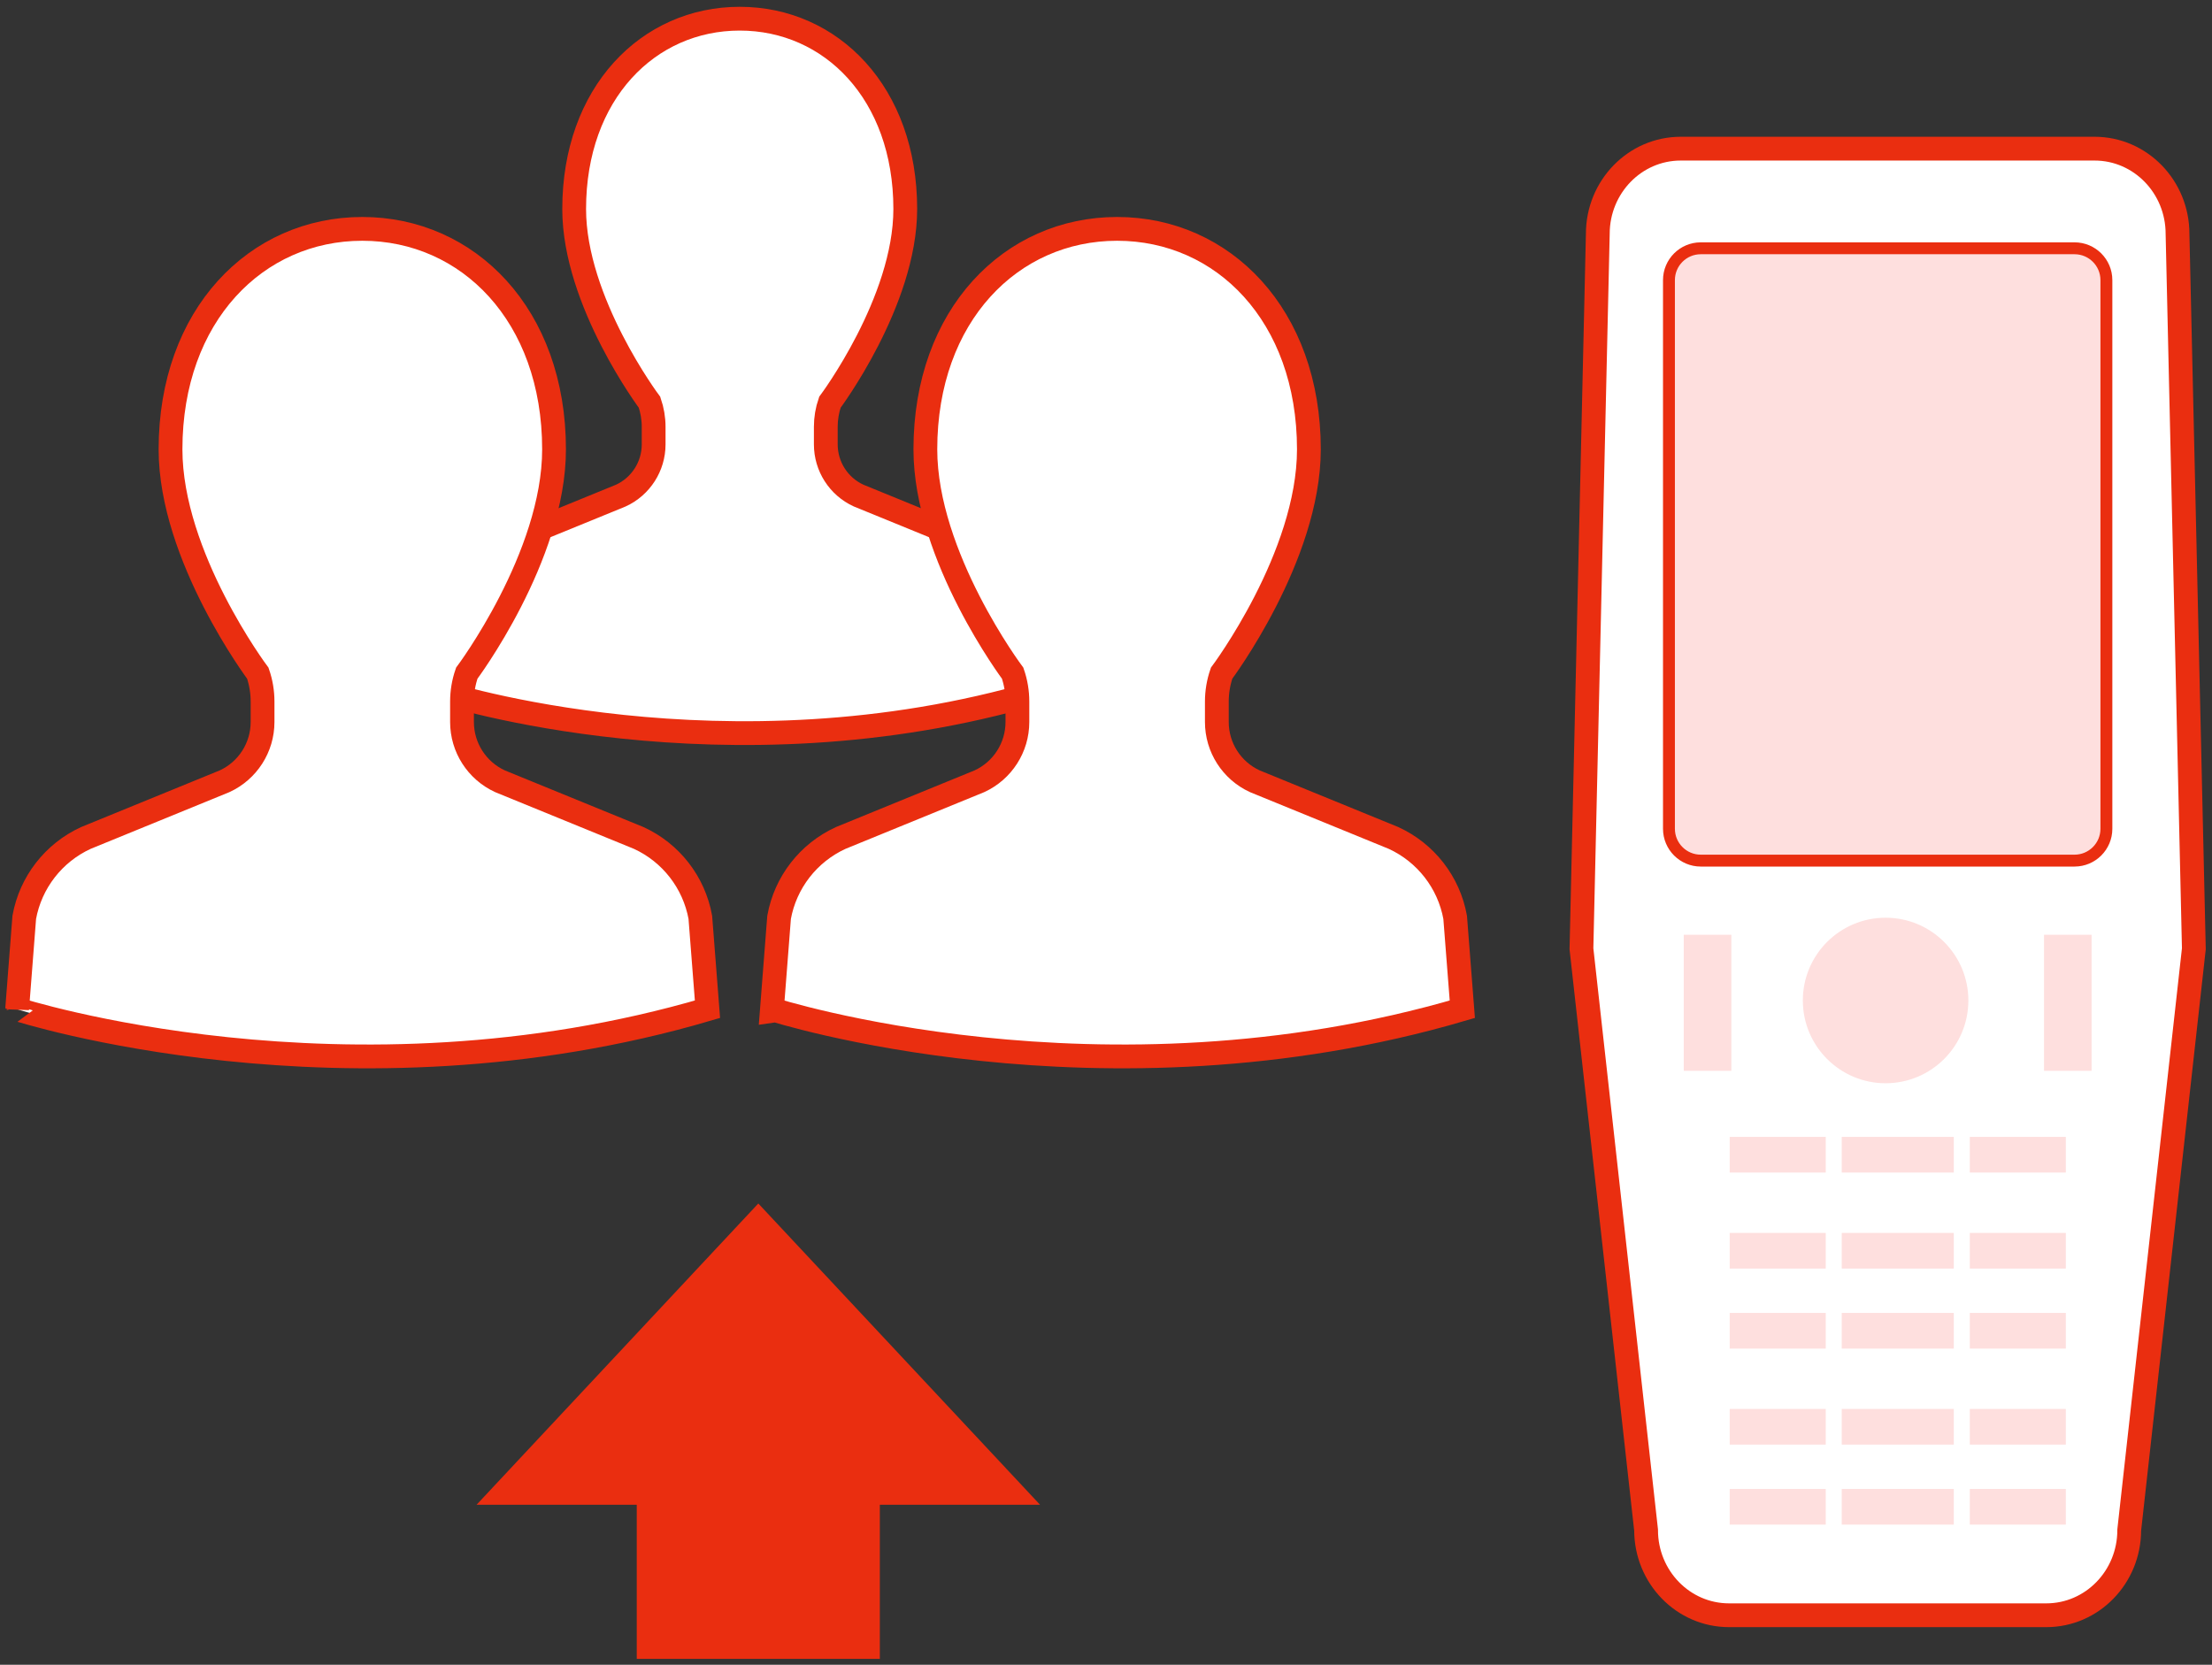 <?xml version="1.0" encoding="utf-8"?>
<!-- Generator: Adobe Illustrator 15.1.0, SVG Export Plug-In  -->
<!DOCTYPE svg PUBLIC "-//W3C//DTD SVG 1.1//EN" "http://www.w3.org/Graphics/SVG/1.1/DTD/svg11.dtd">
<svg version="1.1"
	 xmlns="http://www.w3.org/2000/svg" xmlns:xlink="http://www.w3.org/1999/xlink" xmlns:a="http://ns.adobe.com/AdobeSVGViewerExtensions/3.0/"
	 x="0px" y="0px" width="186px" height="140px" viewBox="1.251 22 186 140" enable-background="new 1.251 22 186 140"
	 xml:space="preserve">
<rect x="1.251" y="22" width="186" height="140" fill="#333333" stroke="none"/>
<defs>
</defs>
<g>
	<defs>
		<rect id="SVGID_1_" width="188.418" height="188.418"/>
	</defs>
	<clipPath id="SVGID_5_">
		<use xlink:href="#SVGID_1_"  overflow="visible"/>
	</clipPath>
	<g clip-path="url(#SVGID_5_)">
		<defs>
			<rect id="SVGID_2_" width="188.418" height="188.418"/>
		</defs>
		<clipPath id="SVGID_6_">
			<use xlink:href="#SVGID_2_"  overflow="visible"/>
		</clipPath>
		<path clip-path="url(#SVGID_6_)" fill="#FFFFFF" d="M88.508,80.228l-0.519-6.676c-0.46-2.534-2.129-4.685-4.467-5.759
			l-10.074-4.116c-1.683-0.772-2.758-2.454-2.758-4.303v-1.481c0-0.704,0.116-1.401,0.345-2.064c0,0,6.337-8.454,6.337-16.249
			c0-9.746-6.232-16.008-13.921-16.008c-7.688,0-13.92,6.263-13.92,16.008c0,7.795,6.336,16.249,6.336,16.249
			c0.228,0.663,0.347,1.36,0.347,2.064v1.481c0,1.849-1.079,3.531-2.758,4.303l-10.073,4.116c-2.34,1.074-4.01,3.225-4.469,5.759
			l-0.519,6.676C38.394,80.228,62.289,87.935,88.508,80.228"/>
		<path clip-path="url(#SVGID_6_)" fill="none" stroke="#EA2E10" stroke-width="2" stroke-miterlimit="10" d="M88.508,80.228
			l-0.519-6.676c-0.46-2.534-2.129-4.685-4.467-5.759l-10.074-4.116c-1.683-0.772-2.758-2.454-2.758-4.303v-1.481
			c0-0.704,0.116-1.401,0.345-2.064c0,0,6.337-8.454,6.337-16.249c0-9.746-6.232-16.008-13.921-16.008
			c-7.688,0-13.92,6.263-13.92,16.008c0,7.795,6.336,16.249,6.336,16.249c0.228,0.663,0.347,1.36,0.347,2.064v1.481
			c0,1.849-1.079,3.531-2.758,4.303l-10.073,4.116c-2.34,1.074-4.01,3.225-4.469,5.759l-0.519,6.676
			C38.394,80.228,62.289,87.935,88.508,80.228z"/>
		<path clip-path="url(#SVGID_6_)" fill="#FFFFFF" d="M60.74,106.873l-0.601-7.732c-0.533-2.934-2.465-5.425-5.177-6.67
			l-11.667-4.769c-1.947-0.895-3.195-2.841-3.195-4.983v-1.718c0-0.813,0.134-1.62,0.401-2.389c0,0,7.338-9.792,7.338-18.823
			c0-11.286-7.218-18.542-16.125-18.542c-8.903,0-16.124,7.256-16.124,18.542c0,9.031,7.339,18.823,7.339,18.823
			c0.265,0.769,0.4,1.576,0.4,2.389v1.718c0,2.142-1.248,4.088-3.195,4.983L8.468,92.471c-2.711,1.245-4.644,3.736-5.177,6.67
			l-0.6,7.732C2.691,106.873,30.369,115.802,60.74,106.873"/>
		<path clip-path="url(#SVGID_6_)" fill="none" stroke="#EA2E10" stroke-width="2" stroke-miterlimit="10" d="M60.74,106.873
			l-0.601-7.732c-0.533-2.934-2.465-5.425-5.177-6.67l-11.667-4.769c-1.947-0.895-3.195-2.841-3.195-4.983v-1.718
			c0-0.813,0.134-1.62,0.401-2.389c0,0,7.338-9.792,7.338-18.823c0-11.286-7.218-18.542-16.125-18.542
			c-8.903,0-16.124,7.256-16.124,18.542c0,9.031,7.339,18.823,7.339,18.823c0.265,0.769,0.4,1.576,0.4,2.389v1.718
			c0,2.142-1.248,4.088-3.195,4.983L8.468,92.471c-2.711,1.245-4.644,3.736-5.177,6.67l-0.6,7.732
			C2.691,106.873,30.369,115.802,60.74,106.873z"/>
		<path clip-path="url(#SVGID_6_)" fill="#FFFFFF" d="M124.212,106.873l-0.602-7.732c-0.532-2.934-2.466-5.425-5.179-6.67
			l-11.666-4.769c-1.947-0.895-3.194-2.841-3.194-4.983v-1.718c0-0.813,0.136-1.62,0.401-2.389c0,0,7.339-9.792,7.339-18.823
			c0-11.286-7.22-18.542-16.126-18.542c-8.903,0-16.124,7.256-16.124,18.542c0,9.031,7.34,18.823,7.34,18.823
			c0.265,0.769,0.4,1.576,0.4,2.389v1.718c0,2.142-1.249,4.088-3.196,4.983L71.94,92.471c-2.713,1.245-4.646,3.736-5.178,6.67
			l-0.601,7.732C66.162,106.873,93.839,115.802,124.212,106.873"/>
		<path clip-path="url(#SVGID_6_)" fill="none" stroke="#EA2E10" stroke-width="2" stroke-miterlimit="10" d="M124.212,106.873
			l-0.602-7.732c-0.532-2.934-2.466-5.425-5.179-6.67l-11.666-4.769c-1.947-0.895-3.194-2.841-3.194-4.983v-1.718
			c0-0.813,0.136-1.62,0.401-2.389c0,0,7.339-9.792,7.339-18.823c0-11.286-7.22-18.542-16.126-18.542
			c-8.903,0-16.124,7.256-16.124,18.542c0,9.031,7.34,18.823,7.34,18.823c0.265,0.769,0.4,1.576,0.4,2.389v1.718
			c0,2.142-1.249,4.088-3.196,4.983L71.94,92.471c-2.713,1.245-4.646,3.736-5.178,6.67l-0.601,7.732
			C66.162,106.873,93.839,115.802,124.212,106.873z"/>
		<polygon clip-path="url(#SVGID_6_)" fill="#EA2E10" points="41.323,148.545 54.794,148.545 54.794,161.503 75.234,161.503 
			75.234,148.545 88.706,148.545 65.015,123.21 		"/>
		<path clip-path="url(#SVGID_6_)" fill="#FFFFFF" d="M173.319,157.837h-26.68c-3.852,0-6.974-3.207-6.974-7.165l-5.435-48.884
			l1.375-60.12c0-3.957,3.121-7.166,6.97-7.166h34.805c3.852,0,6.972,3.209,6.972,7.166l1.373,60.12l-5.434,48.884
			C180.292,154.63,177.17,157.837,173.319,157.837"/>
		<path clip-path="url(#SVGID_6_)" fill="none" stroke="#EA2E10" stroke-width="2" stroke-miterlimit="10" d="M173.319,157.837
			h-26.68c-3.852,0-6.974-3.207-6.974-7.165l-5.435-48.884l1.375-60.12c0-3.957,3.121-7.166,6.97-7.166h34.805
			c3.852,0,6.972,3.209,6.972,7.166l1.373,60.12l-5.434,48.884C180.292,154.63,177.17,157.837,173.319,157.837z"/>
		<g clip-path="url(#SVGID_6_)">
			<g>
				<defs>
					<rect id="SVGID_4_" x="140.916" y="42.207" width="38.126" height="52.841"/>
				</defs>
				<clipPath id="SVGID_7_">
					<use xlink:href="#SVGID_4_"  overflow="visible"/>
				</clipPath>
				<path clip-path="url(#SVGID_7_)" fill="#FEDFDE" d="M175.692,94.375h-31.428c-1.478,0-2.676-1.199-2.676-2.678V45.557
					c0-1.478,1.198-2.677,2.676-2.677h31.428c1.479,0,2.679,1.199,2.679,2.677v46.141C178.371,93.176,177.171,94.375,175.692,94.375
					"/>
				<path clip-path="url(#SVGID_7_)" fill="none" stroke="#EA2E10" stroke-miterlimit="10" d="M175.692,94.375h-31.428
					c-1.478,0-2.676-1.199-2.676-2.678V45.557c0-1.478,1.198-2.677,2.676-2.677h31.428c1.479,0,2.679,1.199,2.679,2.677v46.141
					C178.371,93.176,177.171,94.375,175.692,94.375z"/>
			</g>
		</g>
		<g clip-path="url(#SVGID_6_)">
			<g>
				<defs>
					<rect id="SVGID_3_" x="152.846" y="99.179" width="13.918" height="13.917"/>
				</defs>
				<clipPath id="SVGID_8_">
					<use xlink:href="#SVGID_3_"  overflow="visible"/>
				</clipPath>
				<path clip-path="url(#SVGID_8_)" fill="#FEDFDE" d="M166.764,106.136c0,3.844-3.114,6.961-6.959,6.961
					c-3.841,0-6.959-3.117-6.959-6.961c0-3.845,3.118-6.958,6.959-6.958C163.649,99.178,166.764,102.291,166.764,106.136"/>
			</g>
		</g>
		
			<line clip-path="url(#SVGID_6_)" fill="none" stroke="#FEDFDE" stroke-width="3" stroke-miterlimit="10" x1="154.773" y1="141.987" x2="146.697" y2="141.987"/>
		
			<line clip-path="url(#SVGID_6_)" fill="none" stroke="#FEDFDE" stroke-width="3" stroke-miterlimit="10" x1="165.54" y1="141.987" x2="156.117" y2="141.987"/>
		
			<line clip-path="url(#SVGID_6_)" fill="none" stroke="#FEDFDE" stroke-width="3" stroke-miterlimit="10" x1="174.96" y1="141.987" x2="166.886" y2="141.987"/>
		
			<line clip-path="url(#SVGID_6_)" fill="none" stroke="#FEDFDE" stroke-width="3" stroke-miterlimit="10" x1="154.773" y1="148.715" x2="146.697" y2="148.715"/>
		
			<line clip-path="url(#SVGID_6_)" fill="none" stroke="#FEDFDE" stroke-width="3" stroke-miterlimit="10" x1="165.54" y1="148.715" x2="156.117" y2="148.715"/>
		
			<line clip-path="url(#SVGID_6_)" fill="none" stroke="#FEDFDE" stroke-width="3" stroke-miterlimit="10" x1="174.96" y1="148.715" x2="166.886" y2="148.715"/>
		
			<line clip-path="url(#SVGID_6_)" fill="none" stroke="#FEDFDE" stroke-width="3" stroke-miterlimit="10" x1="154.773" y1="133.912" x2="146.697" y2="133.912"/>
		
			<line clip-path="url(#SVGID_6_)" fill="none" stroke="#FEDFDE" stroke-width="3" stroke-miterlimit="10" x1="165.54" y1="133.912" x2="156.117" y2="133.912"/>
		
			<line clip-path="url(#SVGID_6_)" fill="none" stroke="#FEDFDE" stroke-width="3" stroke-miterlimit="10" x1="174.96" y1="133.912" x2="166.886" y2="133.912"/>
		
			<line clip-path="url(#SVGID_6_)" fill="none" stroke="#FEDFDE" stroke-width="3" stroke-miterlimit="10" x1="154.773" y1="127.183" x2="146.697" y2="127.183"/>
		
			<line clip-path="url(#SVGID_6_)" fill="none" stroke="#FEDFDE" stroke-width="3" stroke-miterlimit="10" x1="165.54" y1="127.183" x2="156.117" y2="127.183"/>
		
			<line clip-path="url(#SVGID_6_)" fill="none" stroke="#FEDFDE" stroke-width="3" stroke-miterlimit="10" x1="174.96" y1="127.183" x2="166.886" y2="127.183"/>
		
			<line clip-path="url(#SVGID_6_)" fill="none" stroke="#FEDFDE" stroke-width="3" stroke-miterlimit="10" x1="154.773" y1="119.107" x2="146.697" y2="119.107"/>
		
			<line clip-path="url(#SVGID_6_)" fill="none" stroke="#FEDFDE" stroke-width="3" stroke-miterlimit="10" x1="165.54" y1="119.107" x2="156.117" y2="119.107"/>
		
			<line clip-path="url(#SVGID_6_)" fill="none" stroke="#FEDFDE" stroke-width="3" stroke-miterlimit="10" x1="174.96" y1="119.107" x2="166.886" y2="119.107"/>
		
			<line clip-path="url(#SVGID_6_)" fill="none" stroke="#FEDFDE" stroke-width="4" stroke-miterlimit="10" x1="144.833" y1="112.053" x2="144.833" y2="100.611"/>
		
			<line clip-path="url(#SVGID_6_)" fill="none" stroke="#FEDFDE" stroke-width="4" stroke-miterlimit="10" x1="175.126" y1="100.611" x2="175.126" y2="112.053"/>
	</g>
</g>
</svg>
